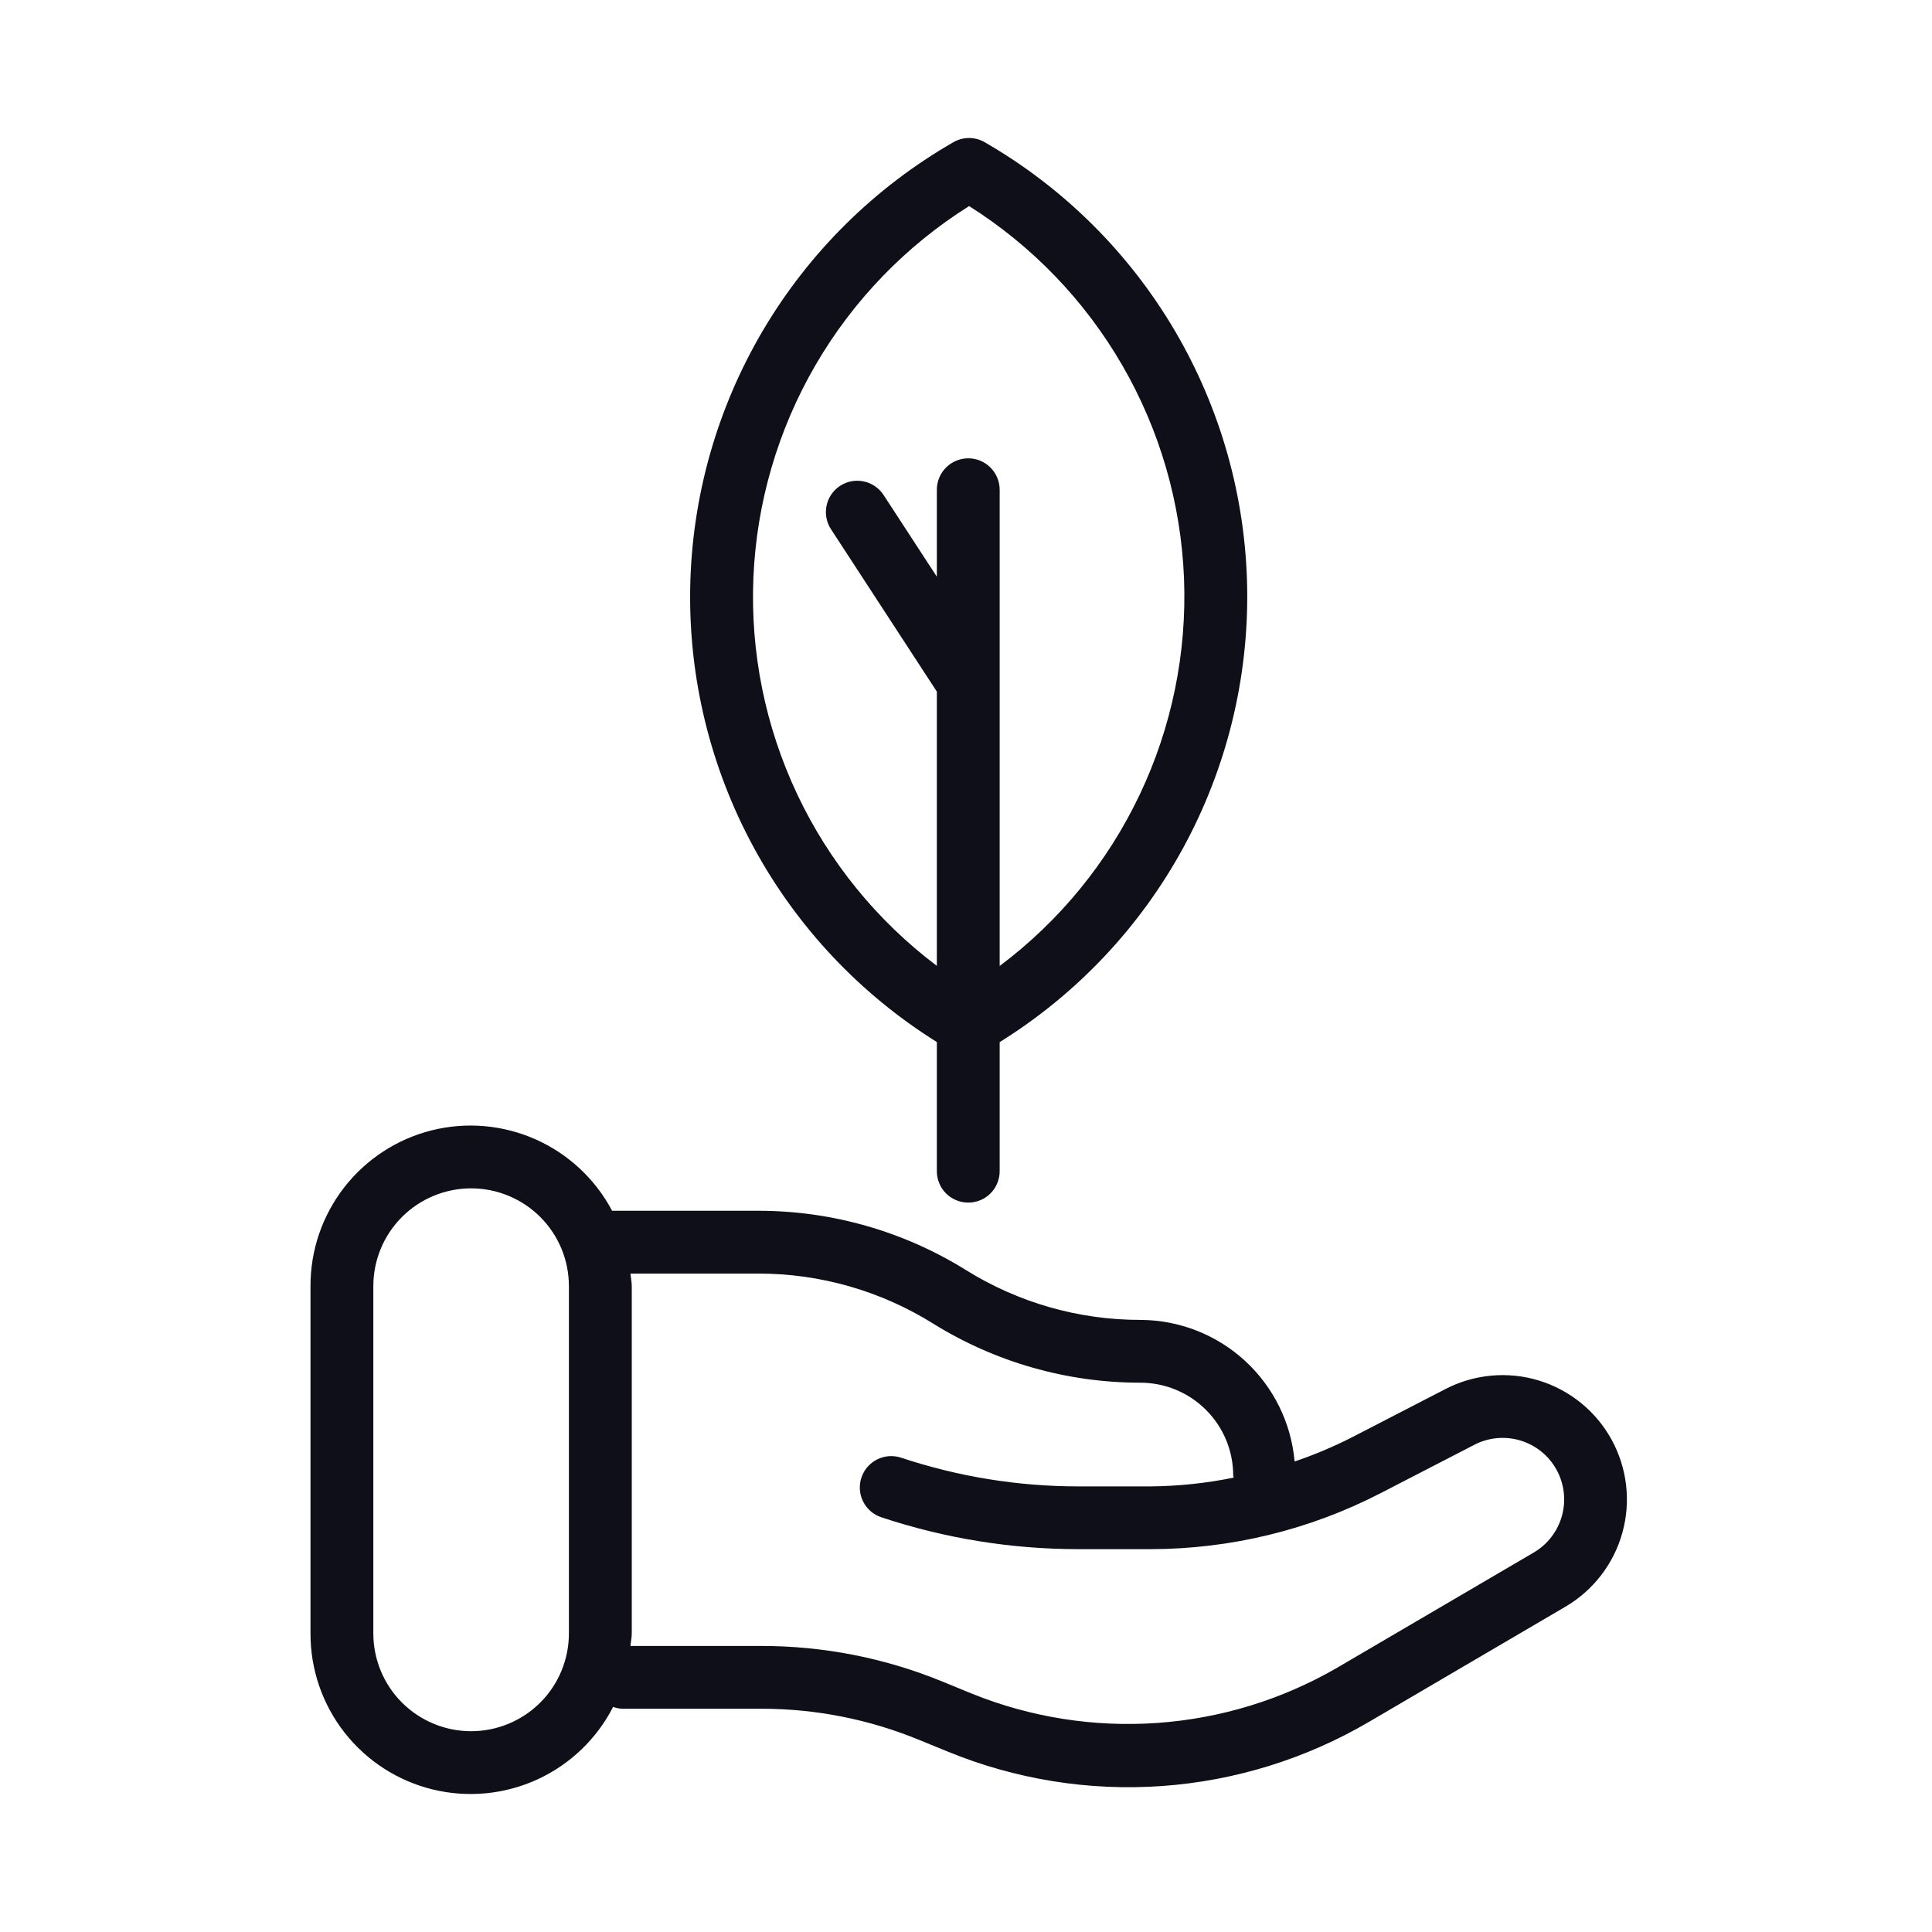 <svg width="56" height="56" viewBox="0 0 56 56" fill="none" xmlns="http://www.w3.org/2000/svg">
<path d="M28.545 4.124C28.407 4.043 28.25 4 28.09 4C27.93 4 27.773 4.042 27.634 4.122C25.357 5.431 23.457 7.307 22.12 9.569C20.783 11.831 20.055 14.4 20.006 17.027C19.958 19.654 20.591 22.248 21.844 24.558C23.097 26.867 24.926 28.812 27.155 30.204V33.947C27.155 34.189 27.251 34.421 27.421 34.592C27.592 34.762 27.824 34.858 28.066 34.858C28.307 34.858 28.539 34.762 28.709 34.592C28.88 34.421 28.976 34.189 28.976 33.947V30.206C31.207 28.819 33.041 26.877 34.298 24.57C35.555 22.263 36.193 19.67 36.15 17.043C36.106 14.416 35.383 11.845 34.05 9.581C32.718 7.317 30.821 5.437 28.545 4.124ZM28.976 27.999V14.196C28.976 13.954 28.88 13.723 28.709 13.552C28.539 13.381 28.307 13.285 28.066 13.285C27.824 13.285 27.592 13.381 27.421 13.552C27.251 13.723 27.155 13.954 27.155 14.196V16.716L25.617 14.357C25.552 14.255 25.468 14.167 25.369 14.098C25.271 14.029 25.159 13.98 25.041 13.955C24.924 13.929 24.802 13.927 24.683 13.949C24.565 13.971 24.452 14.016 24.351 14.082C24.25 14.148 24.163 14.233 24.095 14.333C24.028 14.432 23.981 14.544 23.957 14.663C23.933 14.781 23.933 14.902 23.956 15.021C23.98 15.139 24.026 15.251 24.094 15.351L27.155 20.047V27.996C25.423 26.691 24.034 24.984 23.108 23.023C22.182 21.062 21.746 18.906 21.838 16.739C21.93 14.572 22.547 12.461 23.636 10.585C24.725 8.71 26.254 7.127 28.09 5.973C29.924 7.131 31.449 8.717 32.534 10.595C33.619 12.473 34.231 14.586 34.319 16.753C34.406 18.92 33.965 21.076 33.034 23.035C32.104 24.994 30.711 26.698 28.976 27.999Z" fill="#0E0F19"/>
<path d="M41.899 40.261L39.176 41.667C38.643 41.938 38.091 42.17 37.525 42.362C37.426 41.243 36.913 40.203 36.086 39.443C35.259 38.684 34.178 38.262 33.055 38.258C31.268 38.259 29.517 37.759 28.001 36.815C26.196 35.691 24.112 35.095 21.986 35.095H17.742C17.257 34.178 16.478 33.45 15.531 33.028C14.584 32.605 13.522 32.512 12.515 32.763C11.509 33.015 10.616 33.596 9.979 34.415C9.341 35.234 8.997 36.242 9 37.28V47.345C8.997 48.388 9.345 49.401 9.988 50.222C10.632 51.043 11.533 51.623 12.546 51.869C13.559 52.115 14.626 52.013 15.574 51.579C16.522 51.144 17.296 50.404 17.771 49.476C17.855 49.506 17.943 49.524 18.032 49.529H22.066C23.631 49.527 25.18 49.832 26.627 50.426L27.479 50.774C29.442 51.578 31.564 51.919 33.68 51.769C35.795 51.619 37.848 50.983 39.678 49.911L45.373 46.572C46.184 46.097 46.778 45.325 47.027 44.42C47.277 43.514 47.163 42.547 46.71 41.724C46.257 40.901 45.5 40.288 44.602 40.014C43.703 39.741 42.733 39.83 41.899 40.261ZM16.49 47.345C16.49 48.097 16.192 48.818 15.66 49.35C15.128 49.881 14.407 50.18 13.656 50.18C12.904 50.18 12.183 49.881 11.651 49.35C11.12 48.818 10.821 48.097 10.821 47.345V37.28C10.821 36.528 11.12 35.807 11.651 35.275C12.183 34.744 12.904 34.445 13.656 34.445C14.407 34.445 15.128 34.744 15.66 35.275C16.192 35.807 16.49 36.528 16.49 37.28V47.345ZM44.454 45.002L38.757 48.341C37.165 49.263 35.385 49.81 33.55 49.94C31.715 50.07 29.875 49.78 28.169 49.091L27.319 48.742C25.652 48.058 23.868 47.708 22.066 47.709H18.275C18.284 47.587 18.312 47.47 18.312 47.345V37.28C18.312 37.155 18.284 37.038 18.275 36.915H21.987C23.774 36.915 25.525 37.416 27.041 38.361C28.846 39.484 30.93 40.079 33.056 40.078C33.769 40.079 34.453 40.362 34.957 40.867C35.461 41.371 35.745 42.054 35.745 42.768C35.745 42.789 35.757 42.808 35.758 42.83C34.964 42.992 34.157 43.077 33.348 43.084H31.265C29.516 43.085 27.779 42.804 26.119 42.252C25.89 42.176 25.64 42.194 25.425 42.302C25.209 42.41 25.045 42.599 24.969 42.828C24.892 43.058 24.91 43.307 25.018 43.523C25.127 43.739 25.316 43.903 25.545 43.979C27.39 44.592 29.321 44.904 31.265 44.903H33.347C35.666 44.901 37.95 44.346 40.011 43.284L42.734 41.878C43.147 41.664 43.628 41.62 44.073 41.755C44.518 41.89 44.893 42.194 45.117 42.601C45.341 43.009 45.398 43.488 45.274 43.936C45.15 44.385 44.855 44.768 44.454 45.002Z" fill="#0E0F19"/>
</svg>
